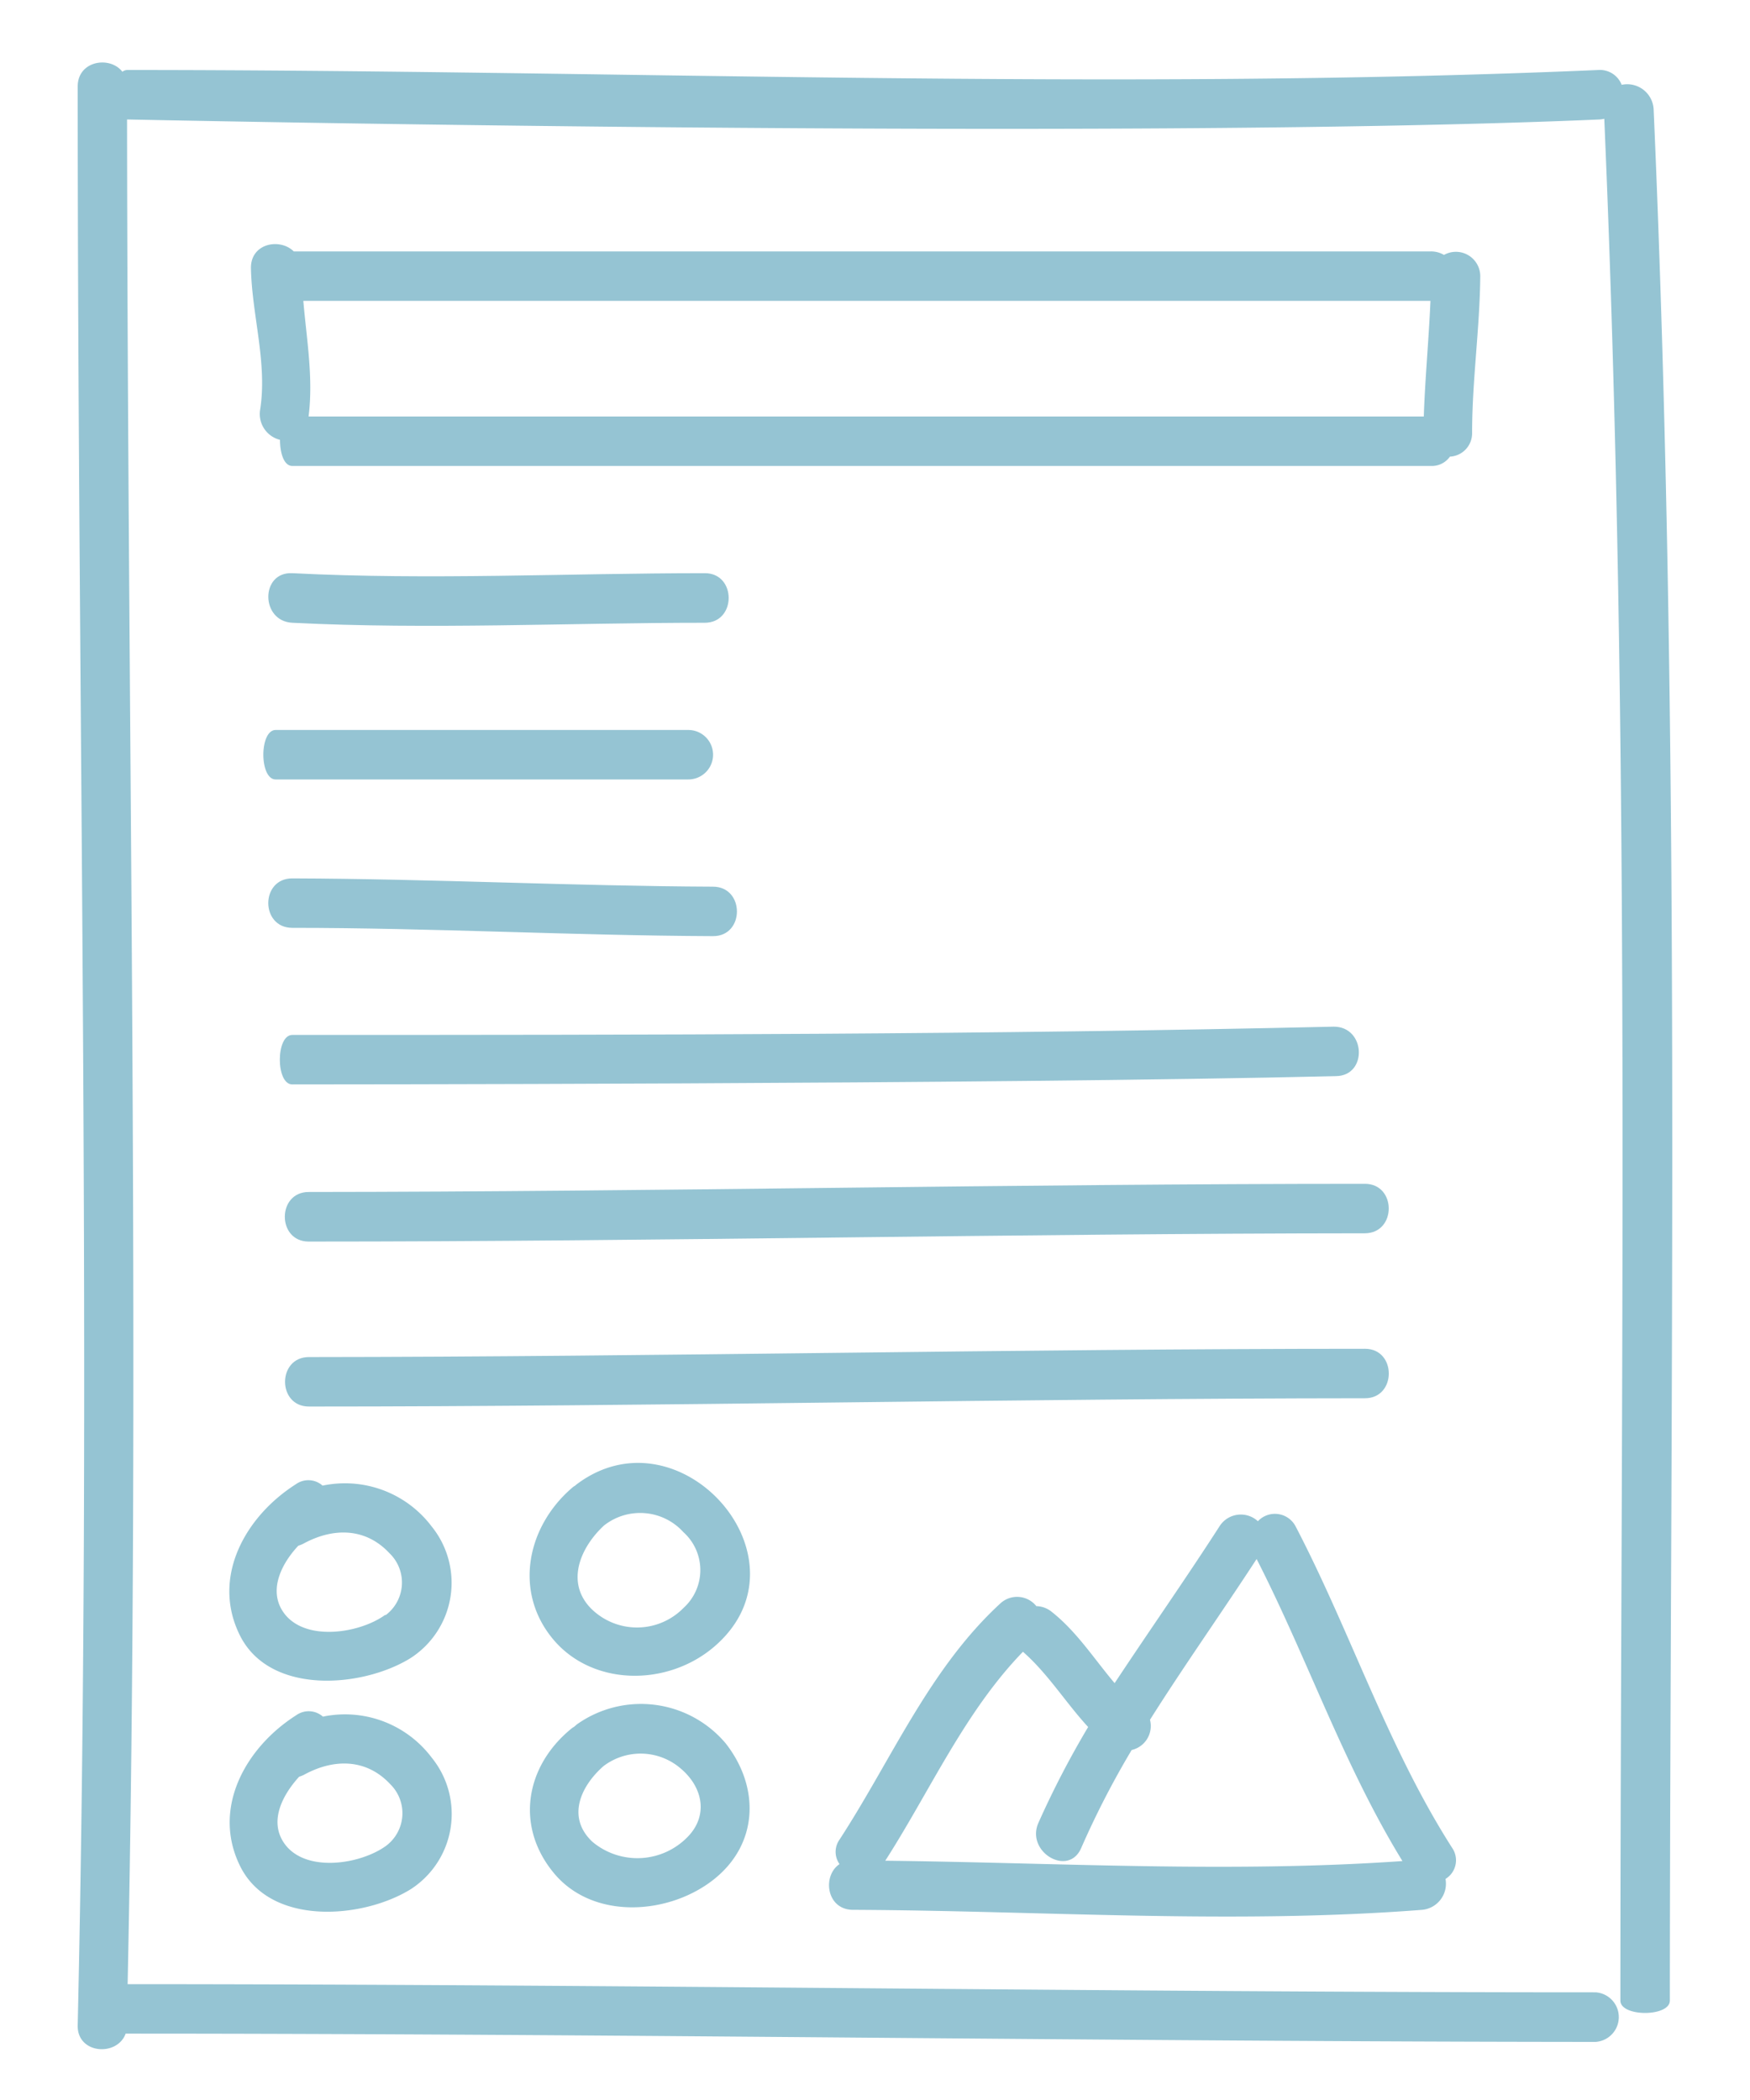 <svg xmlns="http://www.w3.org/2000/svg" width="150" height="180" viewBox="0 0 150 180"><g id="Composites"><g><path d="M141.74,9.35A2.27,2.27,0,0,0,139,7.27,2,2,0,0,0,137,6C95.05,7.81,53.34,6,10.9,6a.71.71,0,0,0-.41.15C9.43,4.77,6.66,5.19,6.66,7.41c0,55.43,1.25,110.76,0,166.19-.06,2.47,3.39,2.7,4.11.71,42.12,0,85.07.69,126,.71a2.13,2.13,0,0,0,0-4.25c-41,0-83.65-.69-125.83-.7,1.11-53.31,0-106.53-.05-159.83.37,0,84.41,1.81,126.23,0a2.28,2.28,0,0,0,.39-.06c2.3,53.59,1.39,106.48,1.38,161.3,0,1.41,4.24,1.41,4.24,0C143.16,116.32,144.09,63.29,141.74,9.35Zm-131,165h0Z" fill="#95c4d3"></path><path d="M126.18,37.11c0-4.49.66-8.95.7-13.44a2.09,2.09,0,0,0-3.11-1.82,2.18,2.18,0,0,0-1.13-.3H25.18C24,20.38,21.47,20.84,21.51,23c.08,4,1.43,8.16.78,12.16A2.28,2.28,0,0,0,24,37.7c0,1.1.32,2.24,1.06,2.24h97.59a1.9,1.9,0,0,0,1.63-.8A2,2,0,0,0,126.18,37.11ZM26,25.79h96.61c-.14,3.31-.46,6.6-.57,9.91H26.45C26.87,32.37,26.28,29.1,26,25.79Z" fill="#95c4d3"></path><path d="M25.05,53.38c11.78.59,23.56,0,35.36,0,2.73,0,2.73-4.26,0-4.25-11.8,0-23.58.6-35.36,0C22.31,49,22.32,53.24,25.05,53.38Z" fill="#95c4d3"></path><path d="M23.63,66.81H59a2.12,2.12,0,1,0,0-4.24H23.63C22.22,62.57,22.22,66.81,23.63,66.81Z" fill="#95c4d3"></path><path d="M61.11,76c-12-.05-24-.67-36.06-.71-2.74,0-2.74,4.23,0,4.24,12,0,24,.66,36.06.71C63.85,80.26,63.85,76,61.11,76Z" fill="#95c4d3"></path><path d="M114.33,88c-29.7.68-58.17.71-89.28.71-1.42,0-1.42,4.24,0,4.24,0,0,59.76,0,89.46-.71C117.24,92.21,117.07,88,114.33,88Z" fill="#95c4d3"></path><path d="M26.46,106.42c30.18,0,60.35-.69,90.52-.71,2.74,0,2.74-4.25,0-4.24-30.17,0-60.34.68-90.52.7C23.73,102.17,23.73,106.42,26.46,106.42Z" fill="#95c4d3"></path><path d="M117,115.61c-30.17,0-60.34.69-90.52.71-2.73,0-2.73,4.24,0,4.24,30.18,0,60.35-.69,90.52-.71C119.72,119.85,119.72,115.61,117,115.61Z" fill="#95c4d3"></path><path d="M37,130.84a9.31,9.31,0,0,0-9.35-3.5,1.83,1.83,0,0,0-2.29-.12c-4.31,2.74-7.26,7.94-4.82,12.91,2.55,5.21,10.53,4.54,14.64,2A7.68,7.68,0,0,0,37,130.84Zm-4,7.59c-2.26,1.63-7.17,2.36-8.84-.44-1.09-1.83,0-4,1.41-5.5a2.45,2.45,0,0,0,.48-.2c2.53-1.36,5.28-1.35,7.32.83A3.49,3.49,0,0,1,33.07,138.43Z" fill="#95c4d3"></path><path d="M27.68,147.14a1.84,1.84,0,0,0-2.29-.12c-4.31,2.74-7.26,7.94-4.82,12.91,2.55,5.21,10.53,4.55,14.64,2A7.67,7.67,0,0,0,37,150.65,9.3,9.3,0,0,0,27.68,147.14Zm5.39,11.09c-2.26,1.63-7.17,2.36-8.84-.44-1.09-1.83,0-3.95,1.41-5.5a2.45,2.45,0,0,0,.48-.2c2.53-1.36,5.28-1.35,7.32.83A3.49,3.49,0,0,1,33.07,158.23Z" fill="#95c4d3"></path><path d="M49.44,127.22a1.49,1.49,0,0,0-.14.12,1.42,1.42,0,0,0-.29.21c-3.82,3.3-5,8.83-1.64,12.91s9.79,4.14,13.83.7C69.91,133.73,58.32,120.55,49.44,127.22Zm9.16,10.59a5.58,5.58,0,0,1-8,0c-2.15-2.27-.78-5.25,1.17-7.05a5,5,0,0,1,6.81.57A4.37,4.37,0,0,1,58.6,137.81Z" fill="#95c4d3"></path><path d="M49.44,147.81l-.24.21a1.22,1.22,0,0,0-.19.12c-4,3.24-4.87,8.42-1.51,12.44s9.86,3.56,13.7.5,3.92-7.93,1-11.65A9.49,9.49,0,0,0,49.44,147.81Zm9.5,9.64a6,6,0,0,1-8.16.42c-2.24-2.1-1-4.78.95-6.49a5.26,5.26,0,0,1,6.62.21C60.24,153.18,60.74,155.61,58.94,157.45Z" fill="#95c4d3"></path><path d="M124.47,158.39c-5.54-8.67-8.69-18.5-13.43-27.58a2,2,0,0,0-3.22-.42,2.16,2.16,0,0,0-3.28.42c-2.91,4.52-6,8.92-9,13.46-1.76-2.08-3.24-4.41-5.39-6.11a2.14,2.14,0,0,0-1.32-.49,2.11,2.11,0,0,0-3.1-.22c-6.09,5.61-9.32,13.4-13.77,20.23a1.81,1.81,0,0,0,0,2.1c-1.5,1-1.13,3.91,1.15,3.92,16.27.07,32.53,1.26,48.79,0a2.25,2.25,0,0,0,2-2.65A1.87,1.87,0,0,0,124.47,158.39Zm-48.59,1.1c3.85-6,6.8-12.75,11.8-17.91,2.15,1.88,3.66,4.36,5.59,6.45A78.31,78.31,0,0,0,89,156.26c-1.08,2.49,2.58,4.65,3.67,2.15A75.51,75.51,0,0,1,97,150a2.11,2.11,0,0,0,1.57-2.59c2.94-4.66,6.14-9.17,9.14-13.78,4.37,8.54,7.46,17.69,12.5,25.89C105.45,160.55,90.67,159.66,75.88,159.49Z" fill="#95c4d3"></path></g></g></svg>